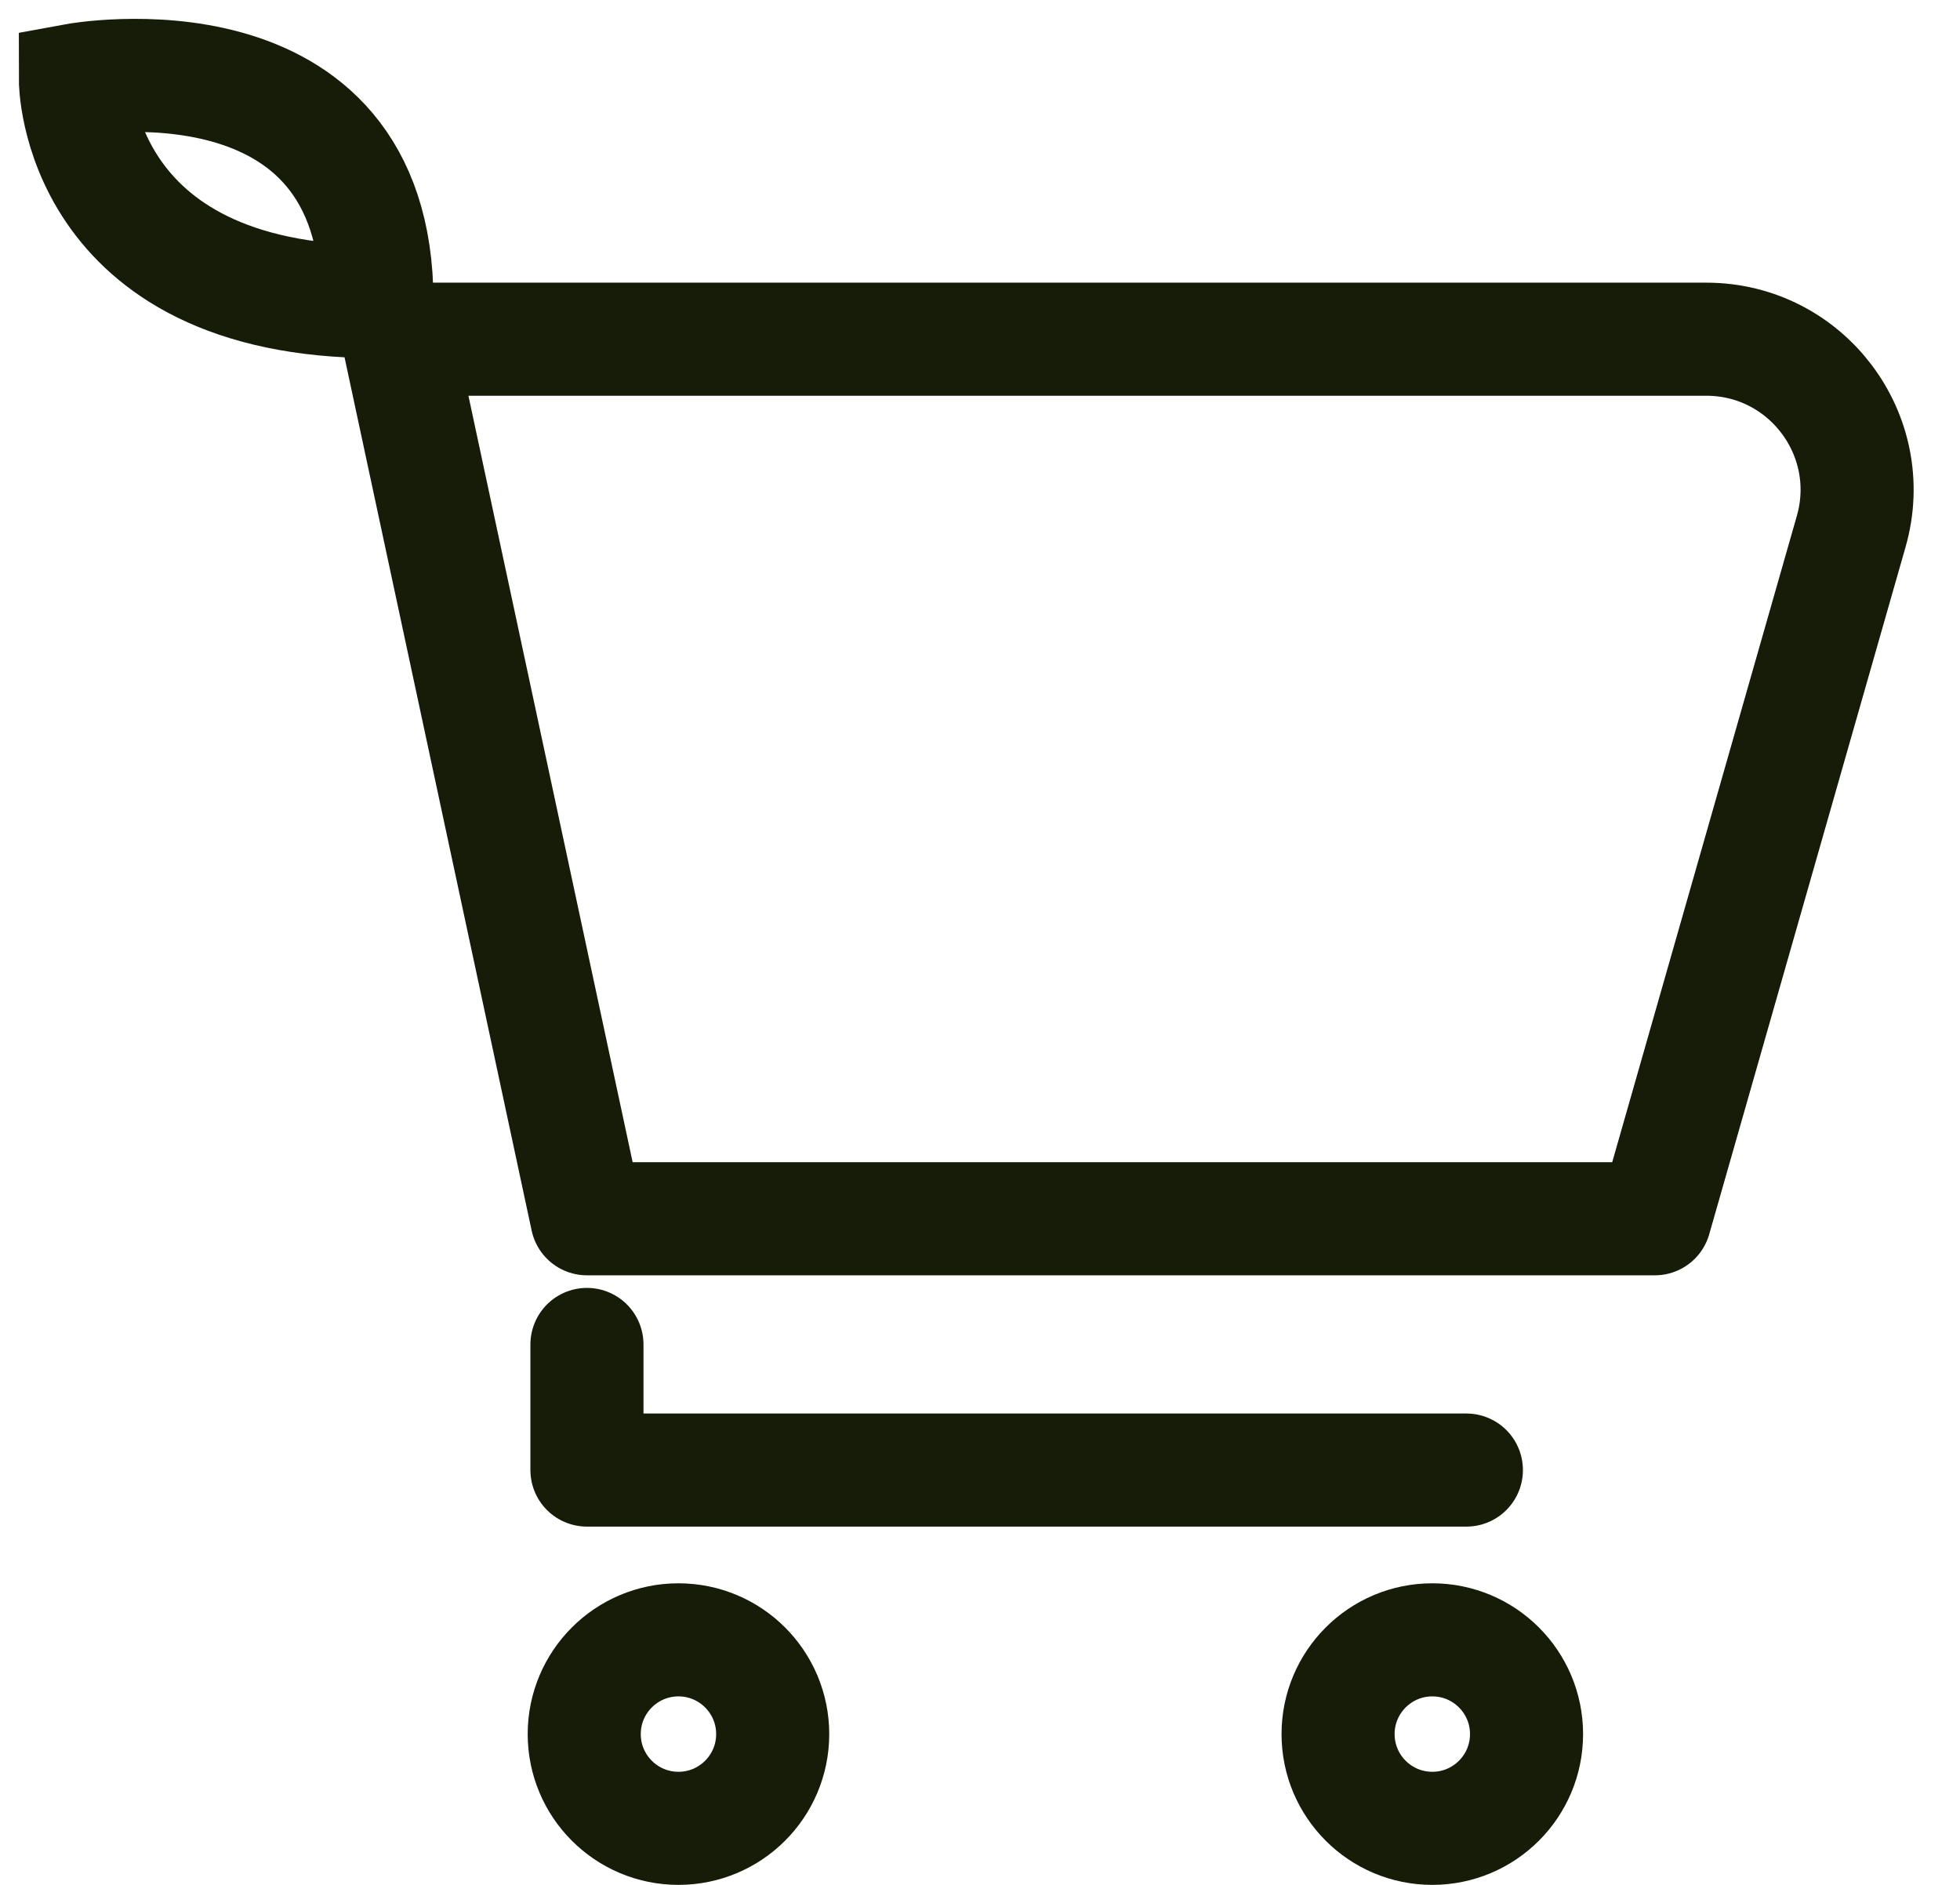<svg width="26" height="25" viewBox="0 0 26 25" fill="none" xmlns="http://www.w3.org/2000/svg">
<path d="M5 4C1 4 1 1.06 1 1.06C1 1.06 5 0.325 5 4Z" stroke="#161C08" stroke-width="1.5" stroke-linecap="round"/>
<circle cx="9" cy="23" r="1.25" stroke="#161C08" stroke-width="1.5"/>
<circle cx="19" cy="23" r="1.25" stroke="#161C08" stroke-width="1.5"/>
<path d="M7.786 17.832V19.498H19.452M5.286 4.499H22.634C23.963 4.499 24.922 5.77 24.557 7.048L21.952 16.165H7.786L5.286 4.499Z" stroke="#161C08" stroke-width="1.5" stroke-linecap="round" stroke-linejoin="round"/>
</svg>
